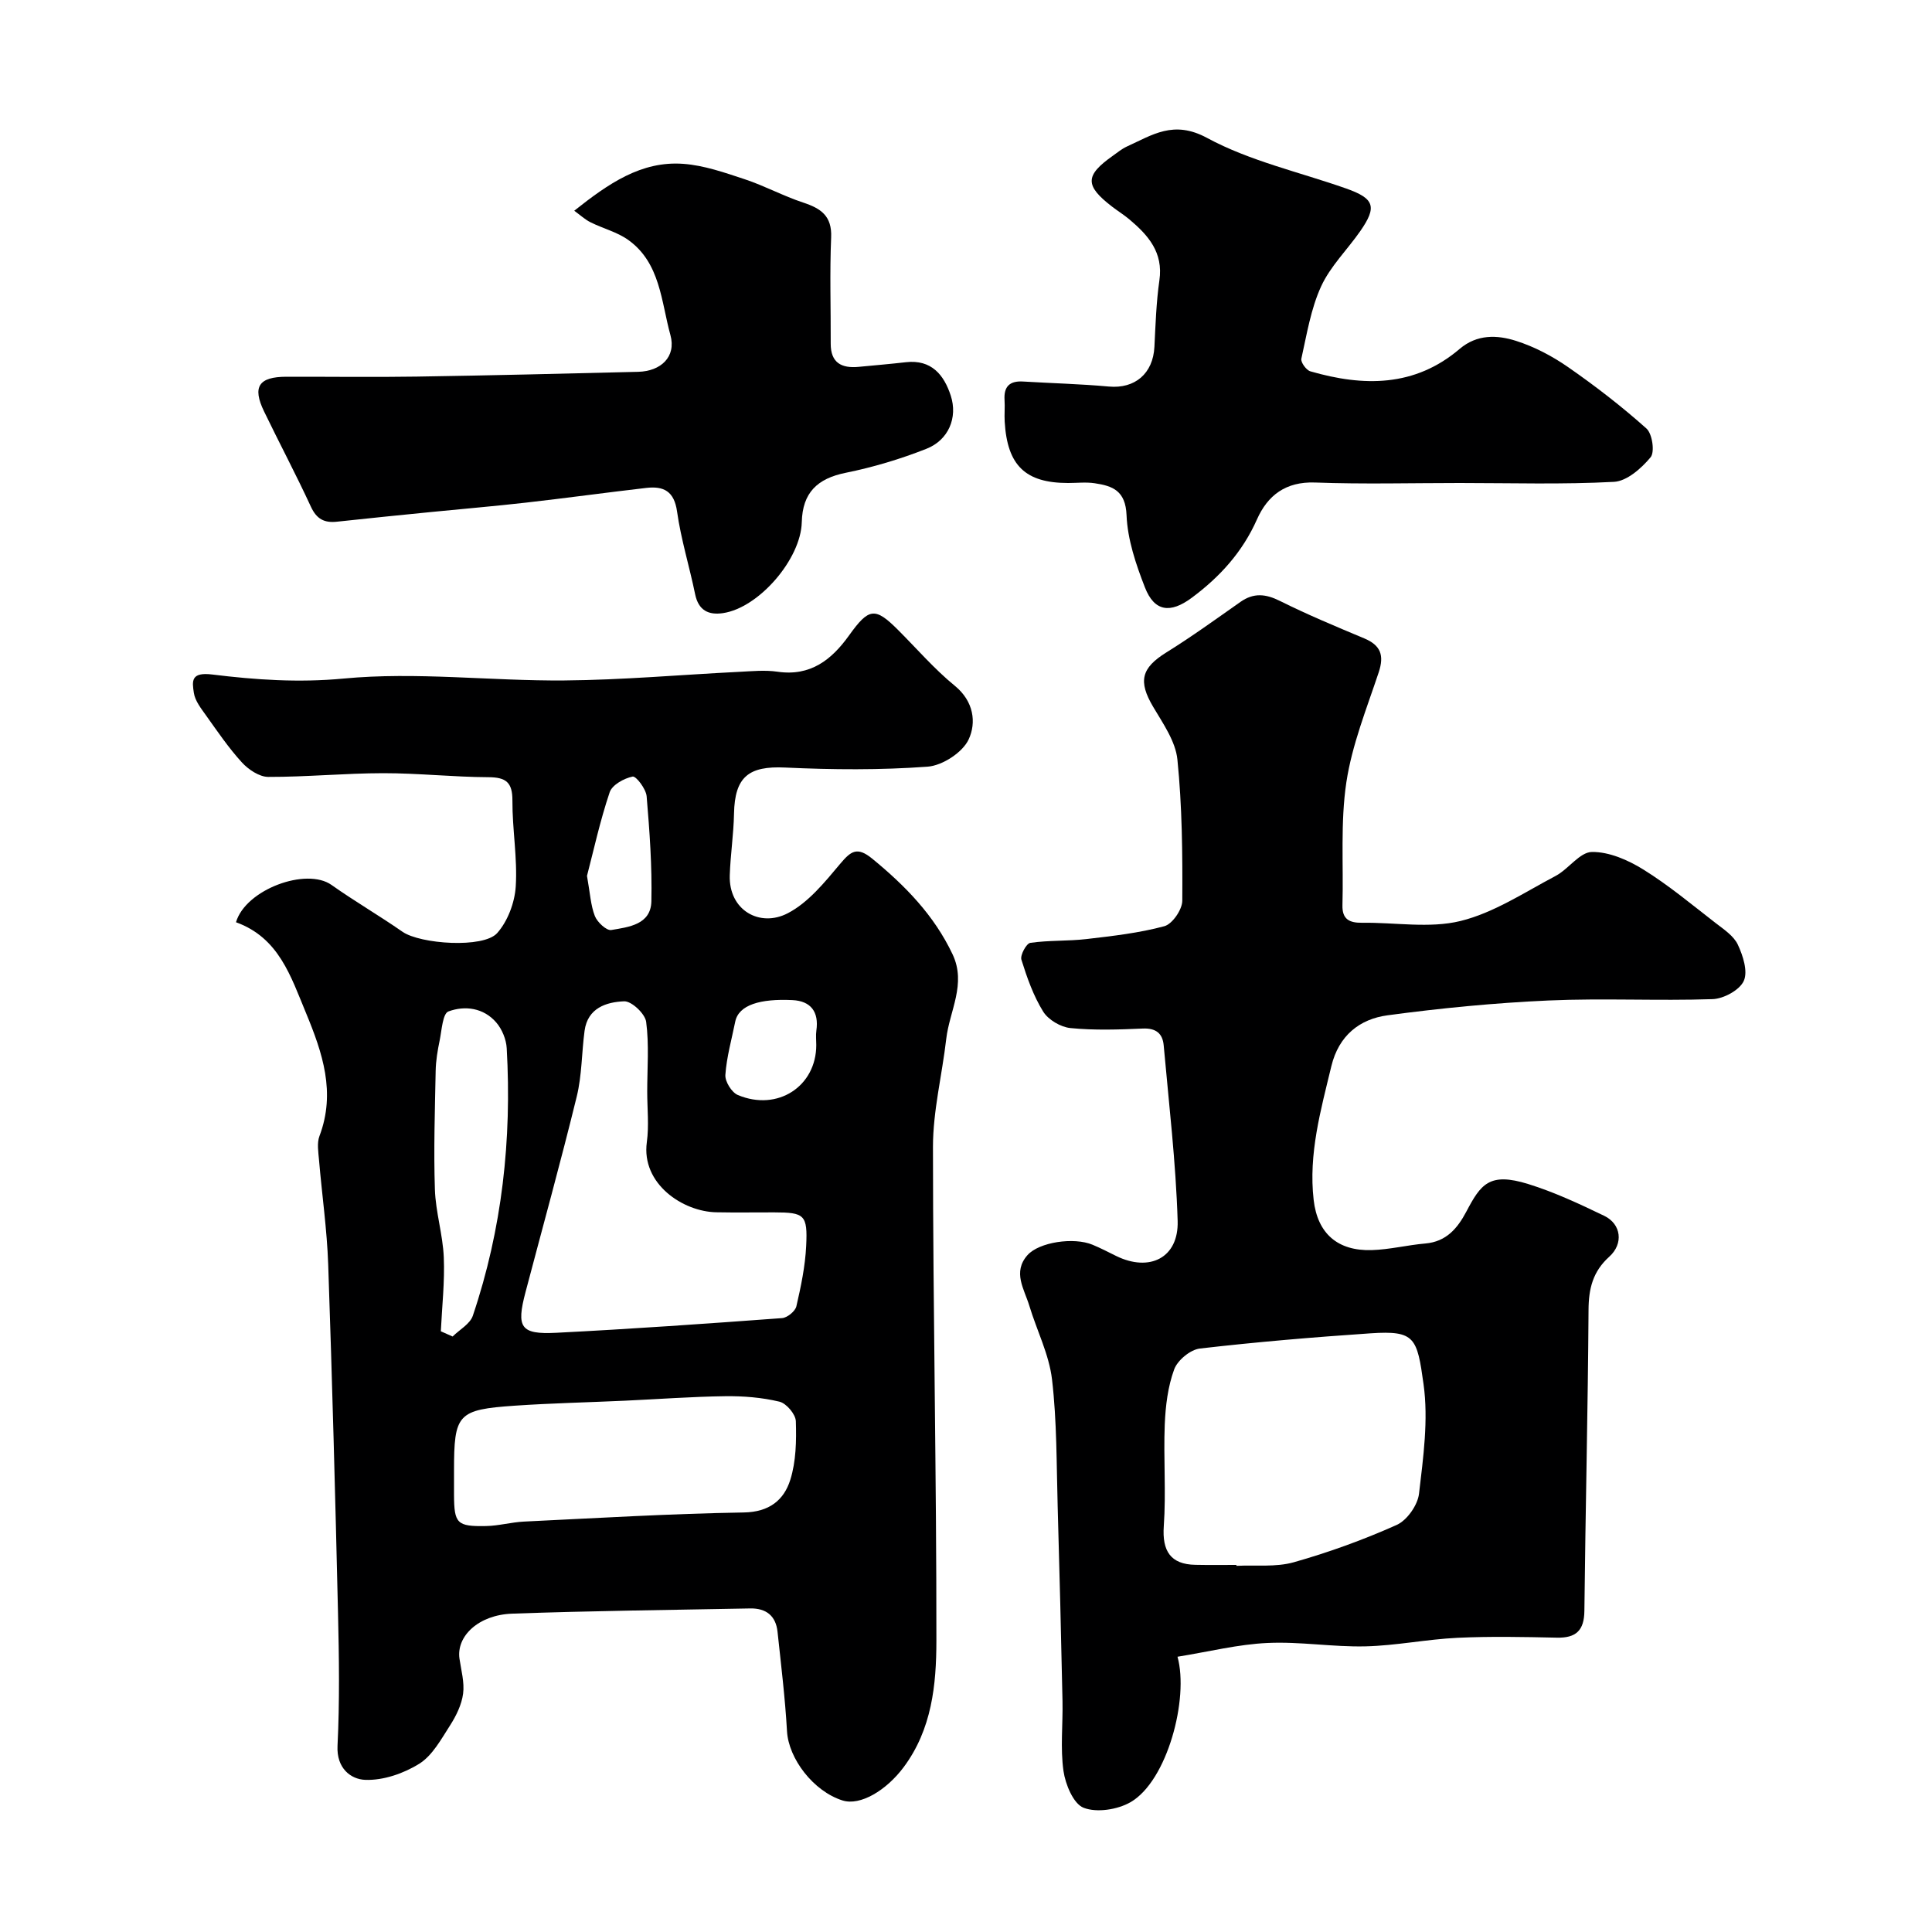<svg enable-background="new 0 0 400 400" viewBox="0 0 400 400" xmlns="http://www.w3.org/2000/svg"><g fill="#000001"><path d="m48.86 190.94c2-6.8 14.57-11.41 19.78-7.72 4.79 3.39 9.88 6.34 14.69 9.69 3.67 2.55 16.76 3.48 19.61.27 2.19-2.47 3.63-6.32 3.84-9.66.37-5.88-.72-11.83-.69-17.76.02-3.78-1.32-4.83-4.96-4.85-7.27-.03-14.53-.84-21.8-.83-7.93.01-15.87.79-23.8.77-1.85-.01-4.11-1.53-5.46-3.01-2.74-3-5.05-6.41-7.42-9.73-1.02-1.43-2.26-3-2.51-4.64-.38-2.46-.65-4.37 3.81-3.82 8.94 1.1 17.86 1.72 27.17.84 15.1-1.44 30.49.52 45.75.39 12.04-.1 24.07-1.18 36.11-1.78 2.66-.13 5.38-.41 7.99-.03 6.83 1 11.21-2.47 14.83-7.53 4.1-5.72 5.37-5.88 10.14-1.11 3.89 3.89 7.51 8.1 11.75 11.56 3.94 3.22 4.48 7.63 2.86 11.1-1.26 2.7-5.43 5.41-8.49 5.64-9.8.72-19.7.64-29.53.18-7.5-.35-10.41 1.9-10.56 9.54-.08 4.26-.74 8.5-.88 12.76-.24 7.25 6.22 10.87 12 7.87 4.25-2.2 7.64-6.4 10.83-10.2 2.24-2.66 3.52-3.68 6.68-1.09 6.82 5.59 12.8 11.71 16.62 19.79 2.91 6.15-.64 11.7-1.31 17.51-.86 7.47-2.75 14.91-2.75 22.37.01 34.1.74 68.19.71 102.29-.01 9.06-.93 18.29-6.78 26.13-3.58 4.8-8.98 8.04-12.64 6.89-6.05-1.9-11.19-8.67-11.51-14.35-.39-6.87-1.23-13.72-1.96-20.58-.35-3.31-2.37-4.89-5.65-4.83-16.43.32-32.87.49-49.29 1.08-6.98.25-11.58 4.67-10.91 9.32.35 2.41 1.06 4.9.75 7.25-.3 2.27-1.43 4.58-2.69 6.55-1.85 2.87-3.65 6.24-6.38 7.95-3.23 2.02-7.46 3.48-11.19 3.34-2.96-.11-5.97-2.37-5.74-7.04.45-9.17.32-18.39.1-27.58-.56-24.03-1.2-48.07-2.03-72.1-.25-7.21-1.29-14.4-1.9-21.6-.14-1.65-.46-3.51.09-4.97 3.42-9.02.63-17.23-2.78-25.47-3.15-7.56-5.59-15.58-14.5-18.8zm85.14 35.06c0-4.82.41-9.7-.22-14.44-.22-1.67-3.01-4.3-4.54-4.25-3.69.14-7.57 1.37-8.21 6.1-.61 4.53-.54 9.21-1.62 13.61-3.32 13.56-7.05 27.01-10.61 40.51-1.93 7.31-1.05 8.78 6.33 8.41 15.61-.79 31.21-1.89 46.79-3.04 1.08-.08 2.72-1.42 2.96-2.44.95-4.11 1.83-8.31 2.03-12.51.32-6.46-.36-6.93-6.62-6.94-3.99-.01-7.99.06-11.98-.02-6.91-.12-15.57-5.88-14.39-14.52.47-3.43.08-6.98.08-10.47zm-40 78.5c0 1.66-.01 3.33 0 4.99.03 5.94.59 6.58 6.66 6.46 2.6-.05 5.19-.79 7.79-.92 15.18-.73 30.36-1.64 45.55-1.89 5.27-.09 8.3-2.56 9.62-6.75 1.2-3.81 1.28-8.1 1.15-12.15-.05-1.44-1.96-3.7-3.4-4.04-3.63-.87-7.48-1.18-11.23-1.13-6.93.09-13.85.61-20.78.93-7.59.35-15.19.51-22.76 1.03-11.88.82-12.6 1.7-12.6 13.47zm-2.73-28.87c.81.36 1.63.72 2.44 1.08 1.43-1.42 3.6-2.59 4.18-4.29 6.07-17.97 8.09-36.51 7.02-55.39-.1-1.84-.97-3.95-2.17-5.34-2.61-3.03-6.48-3.55-9.9-2.28-1.19.44-1.38 3.88-1.81 5.99-.43 2.07-.79 4.2-.83 6.31-.16 8.18-.43 16.37-.16 24.54.15 4.69 1.64 9.34 1.84 14.03.22 5.09-.37 10.23-.61 15.35zm30.26-94.29c.64 3.57.76 6.09 1.63 8.32.5 1.27 2.41 3.05 3.39 2.89 3.59-.61 8.2-1.1 8.31-5.94.16-7.25-.37-14.52-.98-21.75-.13-1.52-2.19-4.22-2.9-4.08-1.78.36-4.24 1.72-4.75 3.24-2.01 5.96-3.35 12.15-4.7 17.32zm47.47 35.02c0-1-.12-2.01.02-2.99.56-3.88-1.15-6.13-4.96-6.31-6.62-.32-11.13.97-11.84 4.47-.74 3.67-1.78 7.31-2.04 11.01-.1 1.37 1.31 3.64 2.58 4.17 8.22 3.46 16.24-1.79 16.24-10.35z"/><path d="m243.79 343.01c2.4 8.65-2.12 25.75-9.74 30.12-2.69 1.54-6.97 2.21-9.7 1.15-2.11-.82-3.77-4.83-4.17-7.63-.67-4.74-.1-9.64-.2-14.47-.29-13.43-.61-26.87-1-40.3-.25-8.77-.15-17.59-1.17-26.28-.61-5.2-3.16-10.16-4.7-15.26-1.04-3.44-3.51-6.95-.38-10.48 2.4-2.7 9.59-3.77 13.47-2.15 1.66.69 3.27 1.52 4.88 2.32 6.92 3.4 12.97.4 12.74-7.25-.37-12.14-1.81-24.24-2.89-36.35-.22-2.46-1.6-3.6-4.33-3.48-4.99.22-10.03.39-14.98-.1-2.02-.2-4.58-1.71-5.64-3.41-2.03-3.27-3.35-7.04-4.51-10.75-.29-.93 1.03-3.36 1.84-3.48 3.84-.56 7.79-.34 11.65-.79 5.41-.63 10.88-1.25 16.11-2.66 1.65-.45 3.7-3.43 3.71-5.27.06-9.75-.03-19.55-1.01-29.23-.38-3.77-2.97-7.45-5.01-10.9-3.15-5.31-2.48-8.05 2.72-11.28 5.25-3.26 10.27-6.9 15.34-10.46 2.76-1.94 5.25-1.67 8.22-.18 5.68 2.83 11.56 5.28 17.41 7.73 3.42 1.43 4.16 3.51 3 7.02-2.5 7.52-5.53 15.02-6.7 22.77-1.25 8.33-.58 16.95-.81 25.44-.08 2.9 1.4 3.68 4.04 3.65 6.83-.1 13.97 1.21 20.41-.37 6.91-1.7 13.23-5.93 19.67-9.32 2.69-1.42 5.01-4.94 7.53-4.97 3.56-.05 7.51 1.68 10.67 3.65 5.25 3.26 10.04 7.27 14.95 11.07 1.7 1.31 3.74 2.66 4.59 4.47 1.07 2.29 2.12 5.55 1.23 7.51-.86 1.9-4.16 3.69-6.45 3.77-11.32.38-22.67-.22-33.98.28-11.14.5-22.28 1.58-33.34 3.07-5.78.78-10.08 4.2-11.61 10.5-2.2 9.13-4.77 18.21-3.67 27.73.8 6.96 4.98 10.59 12.01 10.38 3.72-.11 7.41-1.05 11.13-1.37 4.33-.38 6.64-3.14 8.47-6.6 2.99-5.67 4.75-8.21 12.81-5.71 5.41 1.68 10.63 4.12 15.75 6.59 3.51 1.7 4.02 5.76 1.04 8.45-3.4 3.06-4.28 6.59-4.3 11.02-.13 20.77-.64 41.53-.86 62.3-.04 4.07-1.72 5.65-5.71 5.56-6.85-.15-13.72-.29-20.56.03-6.37.3-12.69 1.62-19.05 1.77-6.75.16-13.55-1.02-20.28-.7-6.06.27-12.07 1.79-18.64 2.85zm12.19-19.01c0 .06.01.13.01.19 3.97-.2 8.14.31 11.87-.74 7.26-2.05 14.42-4.65 21.31-7.73 2.14-.96 4.34-4.09 4.62-6.45.88-7.51 1.97-15.29.94-22.68-1.34-9.65-1.75-11.16-10.98-10.54-11.8.8-23.59 1.79-35.33 3.15-1.98.23-4.63 2.43-5.32 4.32-1.31 3.57-1.79 7.57-1.95 11.41-.28 7.01.29 14.06-.2 21.05-.36 5.12 1.39 7.91 6.54 8 2.83.06 5.66.02 8.49.02z"/><path d="m118.89 43.63c7.07-5.61 13.86-10.34 22.56-9.71 4.31.31 8.59 1.82 12.74 3.19 4.11 1.36 7.98 3.47 12.1 4.83 3.67 1.21 5.98 2.76 5.79 7.21-.31 7.31-.06 14.65-.09 21.98-.02 4.02 2.27 5.16 5.81 4.82 3.26-.31 6.52-.59 9.77-.96 5.26-.59 7.87 2.61 9.27 6.91 1.49 4.57-.46 9.22-5.04 11.02-5.39 2.13-11.04 3.82-16.72 4.97-5.87 1.19-8.93 4.12-9.08 10.21-.18 7.64-8.87 17.74-16.31 18.84-3.01.45-5.08-.57-5.77-3.91-1.17-5.72-2.93-11.35-3.74-17.11-.6-4.26-2.8-5.32-6.4-4.9-8.29.96-16.57 2.1-24.86 3.04-6.52.74-13.06 1.29-19.58 1.94s-13.05 1.3-19.56 2.01c-2.63.29-4.23-.54-5.41-3.1-3.07-6.65-6.51-13.13-9.7-19.73-2.47-5.11-1.11-7.17 4.64-7.18 8.99-.02 17.99.11 26.98-.03 15.28-.24 30.57-.61 45.85-.99 4.67-.12 7.91-3.09 6.66-7.62-1.91-6.89-2.07-14.91-8.71-19.67-2.29-1.65-5.23-2.37-7.81-3.66-1.16-.57-2.13-1.49-3.39-2.4z"/><path d="m302.23 100c-9.99 0-19.99.27-29.97-.1-6.07-.22-9.81 2.66-12.02 7.64-3 6.76-7.69 11.91-13.51 16.23-4.43 3.29-7.72 2.87-9.68-2.14-1.87-4.79-3.61-9.93-3.81-14.98-.21-5.05-2.87-6.05-6.6-6.6-1.79-.27-3.66-.05-5.49-.05-8.86 0-12.61-3.62-13.14-12.71-.09-1.49.07-3-.03-4.49-.18-2.79 1.08-3.98 3.84-3.81 5.92.36 11.86.5 17.76 1.04 5.39.49 9.15-2.68 9.43-8.22.23-4.6.38-9.23 1.03-13.77.84-5.79-2.32-9.34-6.23-12.63-1.12-.94-2.38-1.72-3.54-2.61-5.7-4.38-5.67-6.46.16-10.57.93-.66 1.83-1.41 2.85-1.88 5.3-2.4 9.68-5.55 16.62-1.8 8.89 4.81 19.15 7.07 28.81 10.48 5.86 2.07 6.43 3.77 2.92 8.82-2.68 3.85-6.2 7.28-8.11 11.45-2.13 4.65-2.96 9.91-4.09 14.97-.16.73 1.02 2.37 1.87 2.61 10.98 3.18 21.6 3.28 30.9-4.64 3.61-3.07 7.77-2.91 11.67-1.67 3.81 1.21 7.53 3.17 10.82 5.46 5.63 3.91 11.09 8.13 16.19 12.69 1.21 1.08 1.76 4.87.86 5.95-1.9 2.29-4.9 4.94-7.57 5.09-10.61.57-21.28.24-31.94.24z"/></g></svg>